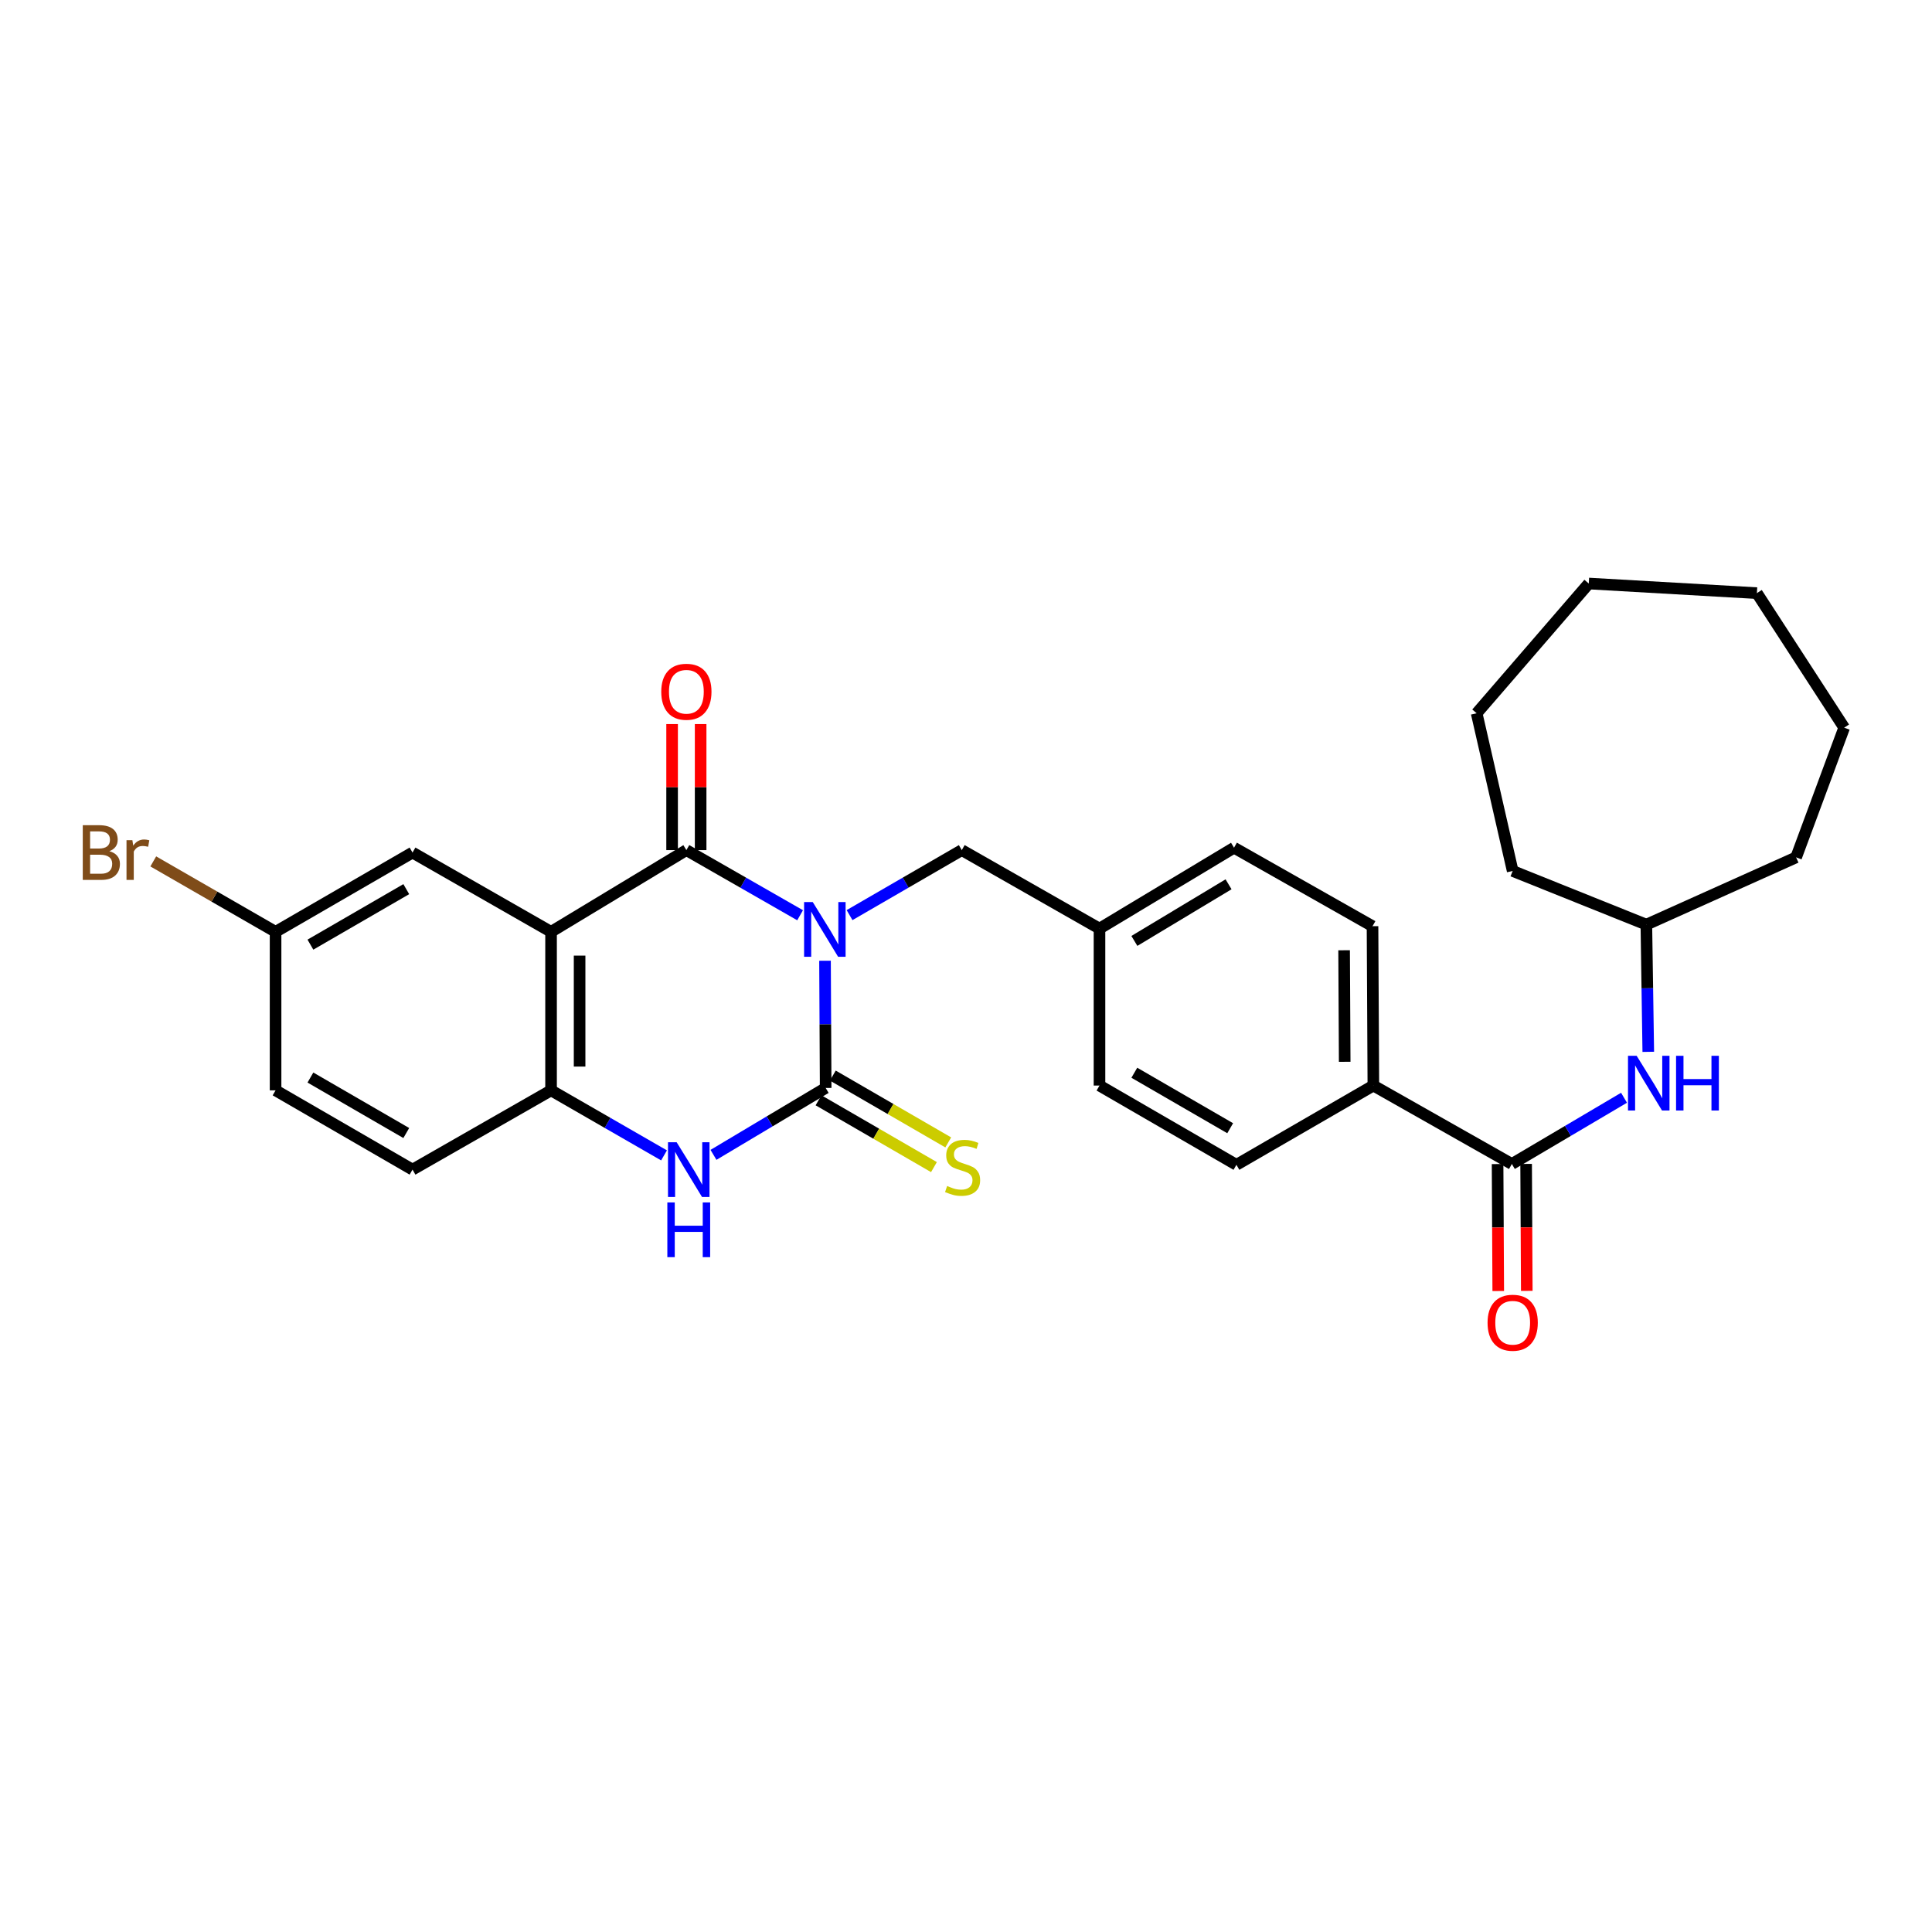 <?xml version='1.0' encoding='iso-8859-1'?>
<svg version='1.1' baseProfile='full'
              xmlns='http://www.w3.org/2000/svg'
                      xmlns:rdkit='http://www.rdkit.org/xml'
                      xmlns:xlink='http://www.w3.org/1999/xlink'
                  xml:space='preserve'
width='1000px' height='1000px' viewBox='0 0 1000 1000'>
<!-- END OF HEADER -->
<rect style='opacity:1.0;fill:#FFFFFF;stroke:none' width='1000' height='1000' x='0' y='0'> </rect>
<path class='bond-0' d='M 427.025,497.28 L 427.196,530.199' style='fill:none;fill-rule:evenodd;stroke:#0000FF;stroke-width:6px;stroke-linecap:butt;stroke-linejoin:miter;stroke-opacity:1' />
<path class='bond-0' d='M 427.196,530.199 L 427.367,563.118' style='fill:none;fill-rule:evenodd;stroke:#000000;stroke-width:6px;stroke-linecap:butt;stroke-linejoin:miter;stroke-opacity:1' />
<path class='bond-1' d='M 414.135,473.735 L 384.7,456.877' style='fill:none;fill-rule:evenodd;stroke:#0000FF;stroke-width:6px;stroke-linecap:butt;stroke-linejoin:miter;stroke-opacity:1' />
<path class='bond-1' d='M 384.7,456.877 L 355.264,440.019' style='fill:none;fill-rule:evenodd;stroke:#000000;stroke-width:6px;stroke-linecap:butt;stroke-linejoin:miter;stroke-opacity:1' />
<path class='bond-6' d='M 439.728,473.662 L 468.77,456.84' style='fill:none;fill-rule:evenodd;stroke:#0000FF;stroke-width:6px;stroke-linecap:butt;stroke-linejoin:miter;stroke-opacity:1' />
<path class='bond-6' d='M 468.77,456.84 L 497.813,440.019' style='fill:none;fill-rule:evenodd;stroke:#000000;stroke-width:6px;stroke-linecap:butt;stroke-linejoin:miter;stroke-opacity:1' />
<path class='bond-3' d='M 427.367,563.118 L 398.332,580.436' style='fill:none;fill-rule:evenodd;stroke:#000000;stroke-width:6px;stroke-linecap:butt;stroke-linejoin:miter;stroke-opacity:1' />
<path class='bond-3' d='M 398.332,580.436 L 369.298,597.754' style='fill:none;fill-rule:evenodd;stroke:#0000FF;stroke-width:6px;stroke-linecap:butt;stroke-linejoin:miter;stroke-opacity:1' />
<path class='bond-8' d='M 423.667,569.511 L 453.54,586.803' style='fill:none;fill-rule:evenodd;stroke:#000000;stroke-width:6px;stroke-linecap:butt;stroke-linejoin:miter;stroke-opacity:1' />
<path class='bond-8' d='M 453.54,586.803 L 483.412,604.095' style='fill:none;fill-rule:evenodd;stroke:#CCCC00;stroke-width:6px;stroke-linecap:butt;stroke-linejoin:miter;stroke-opacity:1' />
<path class='bond-8' d='M 431.067,556.726 L 460.94,574.018' style='fill:none;fill-rule:evenodd;stroke:#000000;stroke-width:6px;stroke-linecap:butt;stroke-linejoin:miter;stroke-opacity:1' />
<path class='bond-8' d='M 460.94,574.018 L 490.813,591.31' style='fill:none;fill-rule:evenodd;stroke:#CCCC00;stroke-width:6px;stroke-linecap:butt;stroke-linejoin:miter;stroke-opacity:1' />
<path class='bond-2' d='M 355.264,440.019 L 285.228,482.316' style='fill:none;fill-rule:evenodd;stroke:#000000;stroke-width:6px;stroke-linecap:butt;stroke-linejoin:miter;stroke-opacity:1' />
<path class='bond-10' d='M 362.65,440.019 L 362.65,407.399' style='fill:none;fill-rule:evenodd;stroke:#000000;stroke-width:6px;stroke-linecap:butt;stroke-linejoin:miter;stroke-opacity:1' />
<path class='bond-10' d='M 362.65,407.399 L 362.65,374.78' style='fill:none;fill-rule:evenodd;stroke:#FF0000;stroke-width:6px;stroke-linecap:butt;stroke-linejoin:miter;stroke-opacity:1' />
<path class='bond-10' d='M 347.878,440.019 L 347.878,407.399' style='fill:none;fill-rule:evenodd;stroke:#000000;stroke-width:6px;stroke-linecap:butt;stroke-linejoin:miter;stroke-opacity:1' />
<path class='bond-10' d='M 347.878,407.399 L 347.878,374.78' style='fill:none;fill-rule:evenodd;stroke:#FF0000;stroke-width:6px;stroke-linecap:butt;stroke-linejoin:miter;stroke-opacity:1' />
<path class='bond-4' d='M 285.228,482.316 L 285.228,564.366' style='fill:none;fill-rule:evenodd;stroke:#000000;stroke-width:6px;stroke-linecap:butt;stroke-linejoin:miter;stroke-opacity:1' />
<path class='bond-4' d='M 300,494.623 L 300,552.058' style='fill:none;fill-rule:evenodd;stroke:#000000;stroke-width:6px;stroke-linecap:butt;stroke-linejoin:miter;stroke-opacity:1' />
<path class='bond-9' d='M 285.228,482.316 L 213.519,441.283' style='fill:none;fill-rule:evenodd;stroke:#000000;stroke-width:6px;stroke-linecap:butt;stroke-linejoin:miter;stroke-opacity:1' />
<path class='bond-29' d='M 343.699,598.025 L 314.463,581.195' style='fill:none;fill-rule:evenodd;stroke:#0000FF;stroke-width:6px;stroke-linecap:butt;stroke-linejoin:miter;stroke-opacity:1' />
<path class='bond-29' d='M 314.463,581.195 L 285.228,564.366' style='fill:none;fill-rule:evenodd;stroke:#000000;stroke-width:6px;stroke-linecap:butt;stroke-linejoin:miter;stroke-opacity:1' />
<path class='bond-13' d='M 285.228,564.366 L 213.519,605.391' style='fill:none;fill-rule:evenodd;stroke:#000000;stroke-width:6px;stroke-linecap:butt;stroke-linejoin:miter;stroke-opacity:1' />
<path class='bond-5' d='M 782.534,602.477 L 710.849,561.879' style='fill:none;fill-rule:evenodd;stroke:#000000;stroke-width:6px;stroke-linecap:butt;stroke-linejoin:miter;stroke-opacity:1' />
<path class='bond-7' d='M 782.534,602.477 L 811.564,585.337' style='fill:none;fill-rule:evenodd;stroke:#000000;stroke-width:6px;stroke-linecap:butt;stroke-linejoin:miter;stroke-opacity:1' />
<path class='bond-7' d='M 811.564,585.337 L 840.593,568.196' style='fill:none;fill-rule:evenodd;stroke:#0000FF;stroke-width:6px;stroke-linecap:butt;stroke-linejoin:miter;stroke-opacity:1' />
<path class='bond-12' d='M 775.148,602.516 L 775.319,635.371' style='fill:none;fill-rule:evenodd;stroke:#000000;stroke-width:6px;stroke-linecap:butt;stroke-linejoin:miter;stroke-opacity:1' />
<path class='bond-12' d='M 775.319,635.371 L 775.49,668.227' style='fill:none;fill-rule:evenodd;stroke:#FF0000;stroke-width:6px;stroke-linecap:butt;stroke-linejoin:miter;stroke-opacity:1' />
<path class='bond-12' d='M 789.92,602.439 L 790.091,635.294' style='fill:none;fill-rule:evenodd;stroke:#000000;stroke-width:6px;stroke-linecap:butt;stroke-linejoin:miter;stroke-opacity:1' />
<path class='bond-12' d='M 790.091,635.294 L 790.262,668.15' style='fill:none;fill-rule:evenodd;stroke:#FF0000;stroke-width:6px;stroke-linecap:butt;stroke-linejoin:miter;stroke-opacity:1' />
<path class='bond-17' d='M 497.813,440.019 L 569.096,480.642' style='fill:none;fill-rule:evenodd;stroke:#000000;stroke-width:6px;stroke-linecap:butt;stroke-linejoin:miter;stroke-opacity:1' />
<path class='bond-18' d='M 853.146,544.428 L 852.648,511.509' style='fill:none;fill-rule:evenodd;stroke:#0000FF;stroke-width:6px;stroke-linecap:butt;stroke-linejoin:miter;stroke-opacity:1' />
<path class='bond-18' d='M 852.648,511.509 L 852.151,478.59' style='fill:none;fill-rule:evenodd;stroke:#000000;stroke-width:6px;stroke-linecap:butt;stroke-linejoin:miter;stroke-opacity:1' />
<path class='bond-16' d='M 213.519,441.283 L 142.638,482.316' style='fill:none;fill-rule:evenodd;stroke:#000000;stroke-width:6px;stroke-linecap:butt;stroke-linejoin:miter;stroke-opacity:1' />
<path class='bond-16' d='M 210.287,460.222 L 160.671,488.945' style='fill:none;fill-rule:evenodd;stroke:#000000;stroke-width:6px;stroke-linecap:butt;stroke-linejoin:miter;stroke-opacity:1' />
<path class='bond-11' d='M 710.849,561.879 L 710.414,479.402' style='fill:none;fill-rule:evenodd;stroke:#000000;stroke-width:6px;stroke-linecap:butt;stroke-linejoin:miter;stroke-opacity:1' />
<path class='bond-11' d='M 696.012,549.586 L 695.708,491.852' style='fill:none;fill-rule:evenodd;stroke:#000000;stroke-width:6px;stroke-linecap:butt;stroke-linejoin:miter;stroke-opacity:1' />
<path class='bond-30' d='M 710.849,561.879 L 639.968,602.904' style='fill:none;fill-rule:evenodd;stroke:#000000;stroke-width:6px;stroke-linecap:butt;stroke-linejoin:miter;stroke-opacity:1' />
<path class='bond-31' d='M 213.519,605.391 L 142.638,564.366' style='fill:none;fill-rule:evenodd;stroke:#000000;stroke-width:6px;stroke-linecap:butt;stroke-linejoin:miter;stroke-opacity:1' />
<path class='bond-31' d='M 210.286,586.452 L 160.67,557.735' style='fill:none;fill-rule:evenodd;stroke:#000000;stroke-width:6px;stroke-linecap:butt;stroke-linejoin:miter;stroke-opacity:1' />
<path class='bond-14' d='M 710.414,479.402 L 638.729,438.771' style='fill:none;fill-rule:evenodd;stroke:#000000;stroke-width:6px;stroke-linecap:butt;stroke-linejoin:miter;stroke-opacity:1' />
<path class='bond-15' d='M 639.968,602.904 L 569.096,561.879' style='fill:none;fill-rule:evenodd;stroke:#000000;stroke-width:6px;stroke-linecap:butt;stroke-linejoin:miter;stroke-opacity:1' />
<path class='bond-15' d='M 636.738,583.966 L 587.127,555.248' style='fill:none;fill-rule:evenodd;stroke:#000000;stroke-width:6px;stroke-linecap:butt;stroke-linejoin:miter;stroke-opacity:1' />
<path class='bond-19' d='M 142.638,482.316 L 142.638,564.366' style='fill:none;fill-rule:evenodd;stroke:#000000;stroke-width:6px;stroke-linecap:butt;stroke-linejoin:miter;stroke-opacity:1' />
<path class='bond-22' d='M 142.638,482.316 L 110.986,464.09' style='fill:none;fill-rule:evenodd;stroke:#000000;stroke-width:6px;stroke-linecap:butt;stroke-linejoin:miter;stroke-opacity:1' />
<path class='bond-22' d='M 110.986,464.09 L 79.335,445.864' style='fill:none;fill-rule:evenodd;stroke:#7F4C19;stroke-width:6px;stroke-linecap:butt;stroke-linejoin:miter;stroke-opacity:1' />
<path class='bond-20' d='M 569.096,480.642 L 569.096,561.879' style='fill:none;fill-rule:evenodd;stroke:#000000;stroke-width:6px;stroke-linecap:butt;stroke-linejoin:miter;stroke-opacity:1' />
<path class='bond-21' d='M 569.096,480.642 L 638.729,438.771' style='fill:none;fill-rule:evenodd;stroke:#000000;stroke-width:6px;stroke-linecap:butt;stroke-linejoin:miter;stroke-opacity:1' />
<path class='bond-21' d='M 587.153,487.021 L 635.896,457.711' style='fill:none;fill-rule:evenodd;stroke:#000000;stroke-width:6px;stroke-linecap:butt;stroke-linejoin:miter;stroke-opacity:1' />
<path class='bond-23' d='M 852.151,478.59 L 929.663,443.769' style='fill:none;fill-rule:evenodd;stroke:#000000;stroke-width:6px;stroke-linecap:butt;stroke-linejoin:miter;stroke-opacity:1' />
<path class='bond-24' d='M 852.151,478.59 L 782.961,450.81' style='fill:none;fill-rule:evenodd;stroke:#000000;stroke-width:6px;stroke-linecap:butt;stroke-linejoin:miter;stroke-opacity:1' />
<path class='bond-26' d='M 929.663,443.769 L 954.545,376.639' style='fill:none;fill-rule:evenodd;stroke:#000000;stroke-width:6px;stroke-linecap:butt;stroke-linejoin:miter;stroke-opacity:1' />
<path class='bond-25' d='M 782.961,450.81 L 764.315,369.187' style='fill:none;fill-rule:evenodd;stroke:#000000;stroke-width:6px;stroke-linecap:butt;stroke-linejoin:miter;stroke-opacity:1' />
<path class='bond-28' d='M 764.315,369.187 L 822.345,302.032' style='fill:none;fill-rule:evenodd;stroke:#000000;stroke-width:6px;stroke-linecap:butt;stroke-linejoin:miter;stroke-opacity:1' />
<path class='bond-27' d='M 954.545,376.639 L 909.368,307.005' style='fill:none;fill-rule:evenodd;stroke:#000000;stroke-width:6px;stroke-linecap:butt;stroke-linejoin:miter;stroke-opacity:1' />
<path class='bond-32' d='M 909.368,307.005 L 822.345,302.032' style='fill:none;fill-rule:evenodd;stroke:#000000;stroke-width:6px;stroke-linecap:butt;stroke-linejoin:miter;stroke-opacity:1' />
<path  class='atom-0' d='M 420.68 466.908
L 429.96 481.908
Q 430.88 483.388, 432.36 486.068
Q 433.84 488.748, 433.92 488.908
L 433.92 466.908
L 437.68 466.908
L 437.68 495.228
L 433.8 495.228
L 423.84 478.828
Q 422.68 476.908, 421.44 474.708
Q 420.24 472.508, 419.88 471.828
L 419.88 495.228
L 416.2 495.228
L 416.2 466.908
L 420.68 466.908
' fill='#0000FF'/>
<path  class='atom-4' d='M 350.235 591.231
L 359.515 606.231
Q 360.435 607.711, 361.915 610.391
Q 363.395 613.071, 363.475 613.231
L 363.475 591.231
L 367.235 591.231
L 367.235 619.551
L 363.355 619.551
L 353.395 603.151
Q 352.235 601.231, 350.995 599.031
Q 349.795 596.831, 349.435 596.151
L 349.435 619.551
L 345.755 619.551
L 345.755 591.231
L 350.235 591.231
' fill='#0000FF'/>
<path  class='atom-4' d='M 345.415 622.383
L 349.255 622.383
L 349.255 634.423
L 363.735 634.423
L 363.735 622.383
L 367.575 622.383
L 367.575 650.703
L 363.735 650.703
L 363.735 637.623
L 349.255 637.623
L 349.255 650.703
L 345.415 650.703
L 345.415 622.383
' fill='#0000FF'/>
<path  class='atom-8' d='M 847.13 546.48
L 856.41 561.48
Q 857.33 562.96, 858.81 565.64
Q 860.29 568.32, 860.37 568.48
L 860.37 546.48
L 864.13 546.48
L 864.13 574.8
L 860.25 574.8
L 850.29 558.4
Q 849.13 556.48, 847.89 554.28
Q 846.69 552.08, 846.33 551.4
L 846.33 574.8
L 842.65 574.8
L 842.65 546.48
L 847.13 546.48
' fill='#0000FF'/>
<path  class='atom-8' d='M 867.53 546.48
L 871.37 546.48
L 871.37 558.52
L 885.85 558.52
L 885.85 546.48
L 889.69 546.48
L 889.69 574.8
L 885.85 574.8
L 885.85 561.72
L 871.37 561.72
L 871.37 574.8
L 867.53 574.8
L 867.53 546.48
' fill='#0000FF'/>
<path  class='atom-9' d='M 490.24 613.863
Q 490.56 613.983, 491.88 614.543
Q 493.2 615.103, 494.64 615.463
Q 496.12 615.783, 497.56 615.783
Q 500.24 615.783, 501.8 614.503
Q 503.36 613.183, 503.36 610.903
Q 503.36 609.343, 502.56 608.383
Q 501.8 607.423, 500.6 606.903
Q 499.4 606.383, 497.4 605.783
Q 494.88 605.023, 493.36 604.303
Q 491.88 603.583, 490.8 602.063
Q 489.76 600.543, 489.76 597.983
Q 489.76 594.423, 492.16 592.223
Q 494.6 590.023, 499.4 590.023
Q 502.68 590.023, 506.4 591.583
L 505.48 594.663
Q 502.08 593.263, 499.52 593.263
Q 496.76 593.263, 495.24 594.423
Q 493.72 595.543, 493.76 597.503
Q 493.76 599.023, 494.52 599.943
Q 495.32 600.863, 496.44 601.383
Q 497.6 601.903, 499.52 602.503
Q 502.08 603.303, 503.6 604.103
Q 505.12 604.903, 506.2 606.543
Q 507.32 608.143, 507.32 610.903
Q 507.32 614.823, 504.68 616.943
Q 502.08 619.023, 497.72 619.023
Q 495.2 619.023, 493.28 618.463
Q 491.4 617.943, 489.16 617.023
L 490.24 613.863
' fill='#CCCC00'/>
<path  class='atom-11' d='M 342.264 358.049
Q 342.264 351.249, 345.624 347.449
Q 348.984 343.649, 355.264 343.649
Q 361.544 343.649, 364.904 347.449
Q 368.264 351.249, 368.264 358.049
Q 368.264 364.929, 364.864 368.849
Q 361.464 372.729, 355.264 372.729
Q 349.024 372.729, 345.624 368.849
Q 342.264 364.969, 342.264 358.049
M 355.264 369.529
Q 359.584 369.529, 361.904 366.649
Q 364.264 363.729, 364.264 358.049
Q 364.264 352.489, 361.904 349.689
Q 359.584 346.849, 355.264 346.849
Q 350.944 346.849, 348.584 349.649
Q 346.264 352.449, 346.264 358.049
Q 346.264 363.769, 348.584 366.649
Q 350.944 369.529, 355.264 369.529
' fill='#FF0000'/>
<path  class='atom-13' d='M 769.961 684.64
Q 769.961 677.84, 773.321 674.04
Q 776.681 670.24, 782.961 670.24
Q 789.241 670.24, 792.601 674.04
Q 795.961 677.84, 795.961 684.64
Q 795.961 691.52, 792.561 695.44
Q 789.161 699.32, 782.961 699.32
Q 776.721 699.32, 773.321 695.44
Q 769.961 691.56, 769.961 684.64
M 782.961 696.12
Q 787.281 696.12, 789.601 693.24
Q 791.961 690.32, 791.961 684.64
Q 791.961 679.08, 789.601 676.28
Q 787.281 673.44, 782.961 673.44
Q 778.641 673.44, 776.281 676.24
Q 773.961 679.04, 773.961 684.64
Q 773.961 690.36, 776.281 693.24
Q 778.641 696.12, 782.961 696.12
' fill='#FF0000'/>
<path  class='atom-23' d='M 56.599 440.563
Q 59.319 441.323, 60.679 443.003
Q 62.08 444.643, 62.08 447.083
Q 62.08 451.003, 59.559 453.243
Q 57.08 455.443, 52.359 455.443
L 42.84 455.443
L 42.84 427.123
L 51.2 427.123
Q 56.039 427.123, 58.48 429.083
Q 60.919 431.043, 60.919 434.643
Q 60.919 438.923, 56.599 440.563
M 46.639 430.323
L 46.639 439.203
L 51.2 439.203
Q 53.999 439.203, 55.44 438.083
Q 56.919 436.923, 56.919 434.643
Q 56.919 430.323, 51.2 430.323
L 46.639 430.323
M 52.359 452.243
Q 55.12 452.243, 56.599 450.923
Q 58.08 449.603, 58.08 447.083
Q 58.08 444.763, 56.44 443.603
Q 54.84 442.403, 51.76 442.403
L 46.639 442.403
L 46.639 452.243
L 52.359 452.243
' fill='#7F4C19'/>
<path  class='atom-23' d='M 68.519 434.883
L 68.96 437.723
Q 71.12 434.523, 74.639 434.523
Q 75.76 434.523, 77.279 434.923
L 76.68 438.283
Q 74.96 437.883, 73.999 437.883
Q 72.32 437.883, 71.2 438.563
Q 70.12 439.203, 69.24 440.763
L 69.24 455.443
L 65.48 455.443
L 65.48 434.883
L 68.519 434.883
' fill='#7F4C19'/>
</svg>
